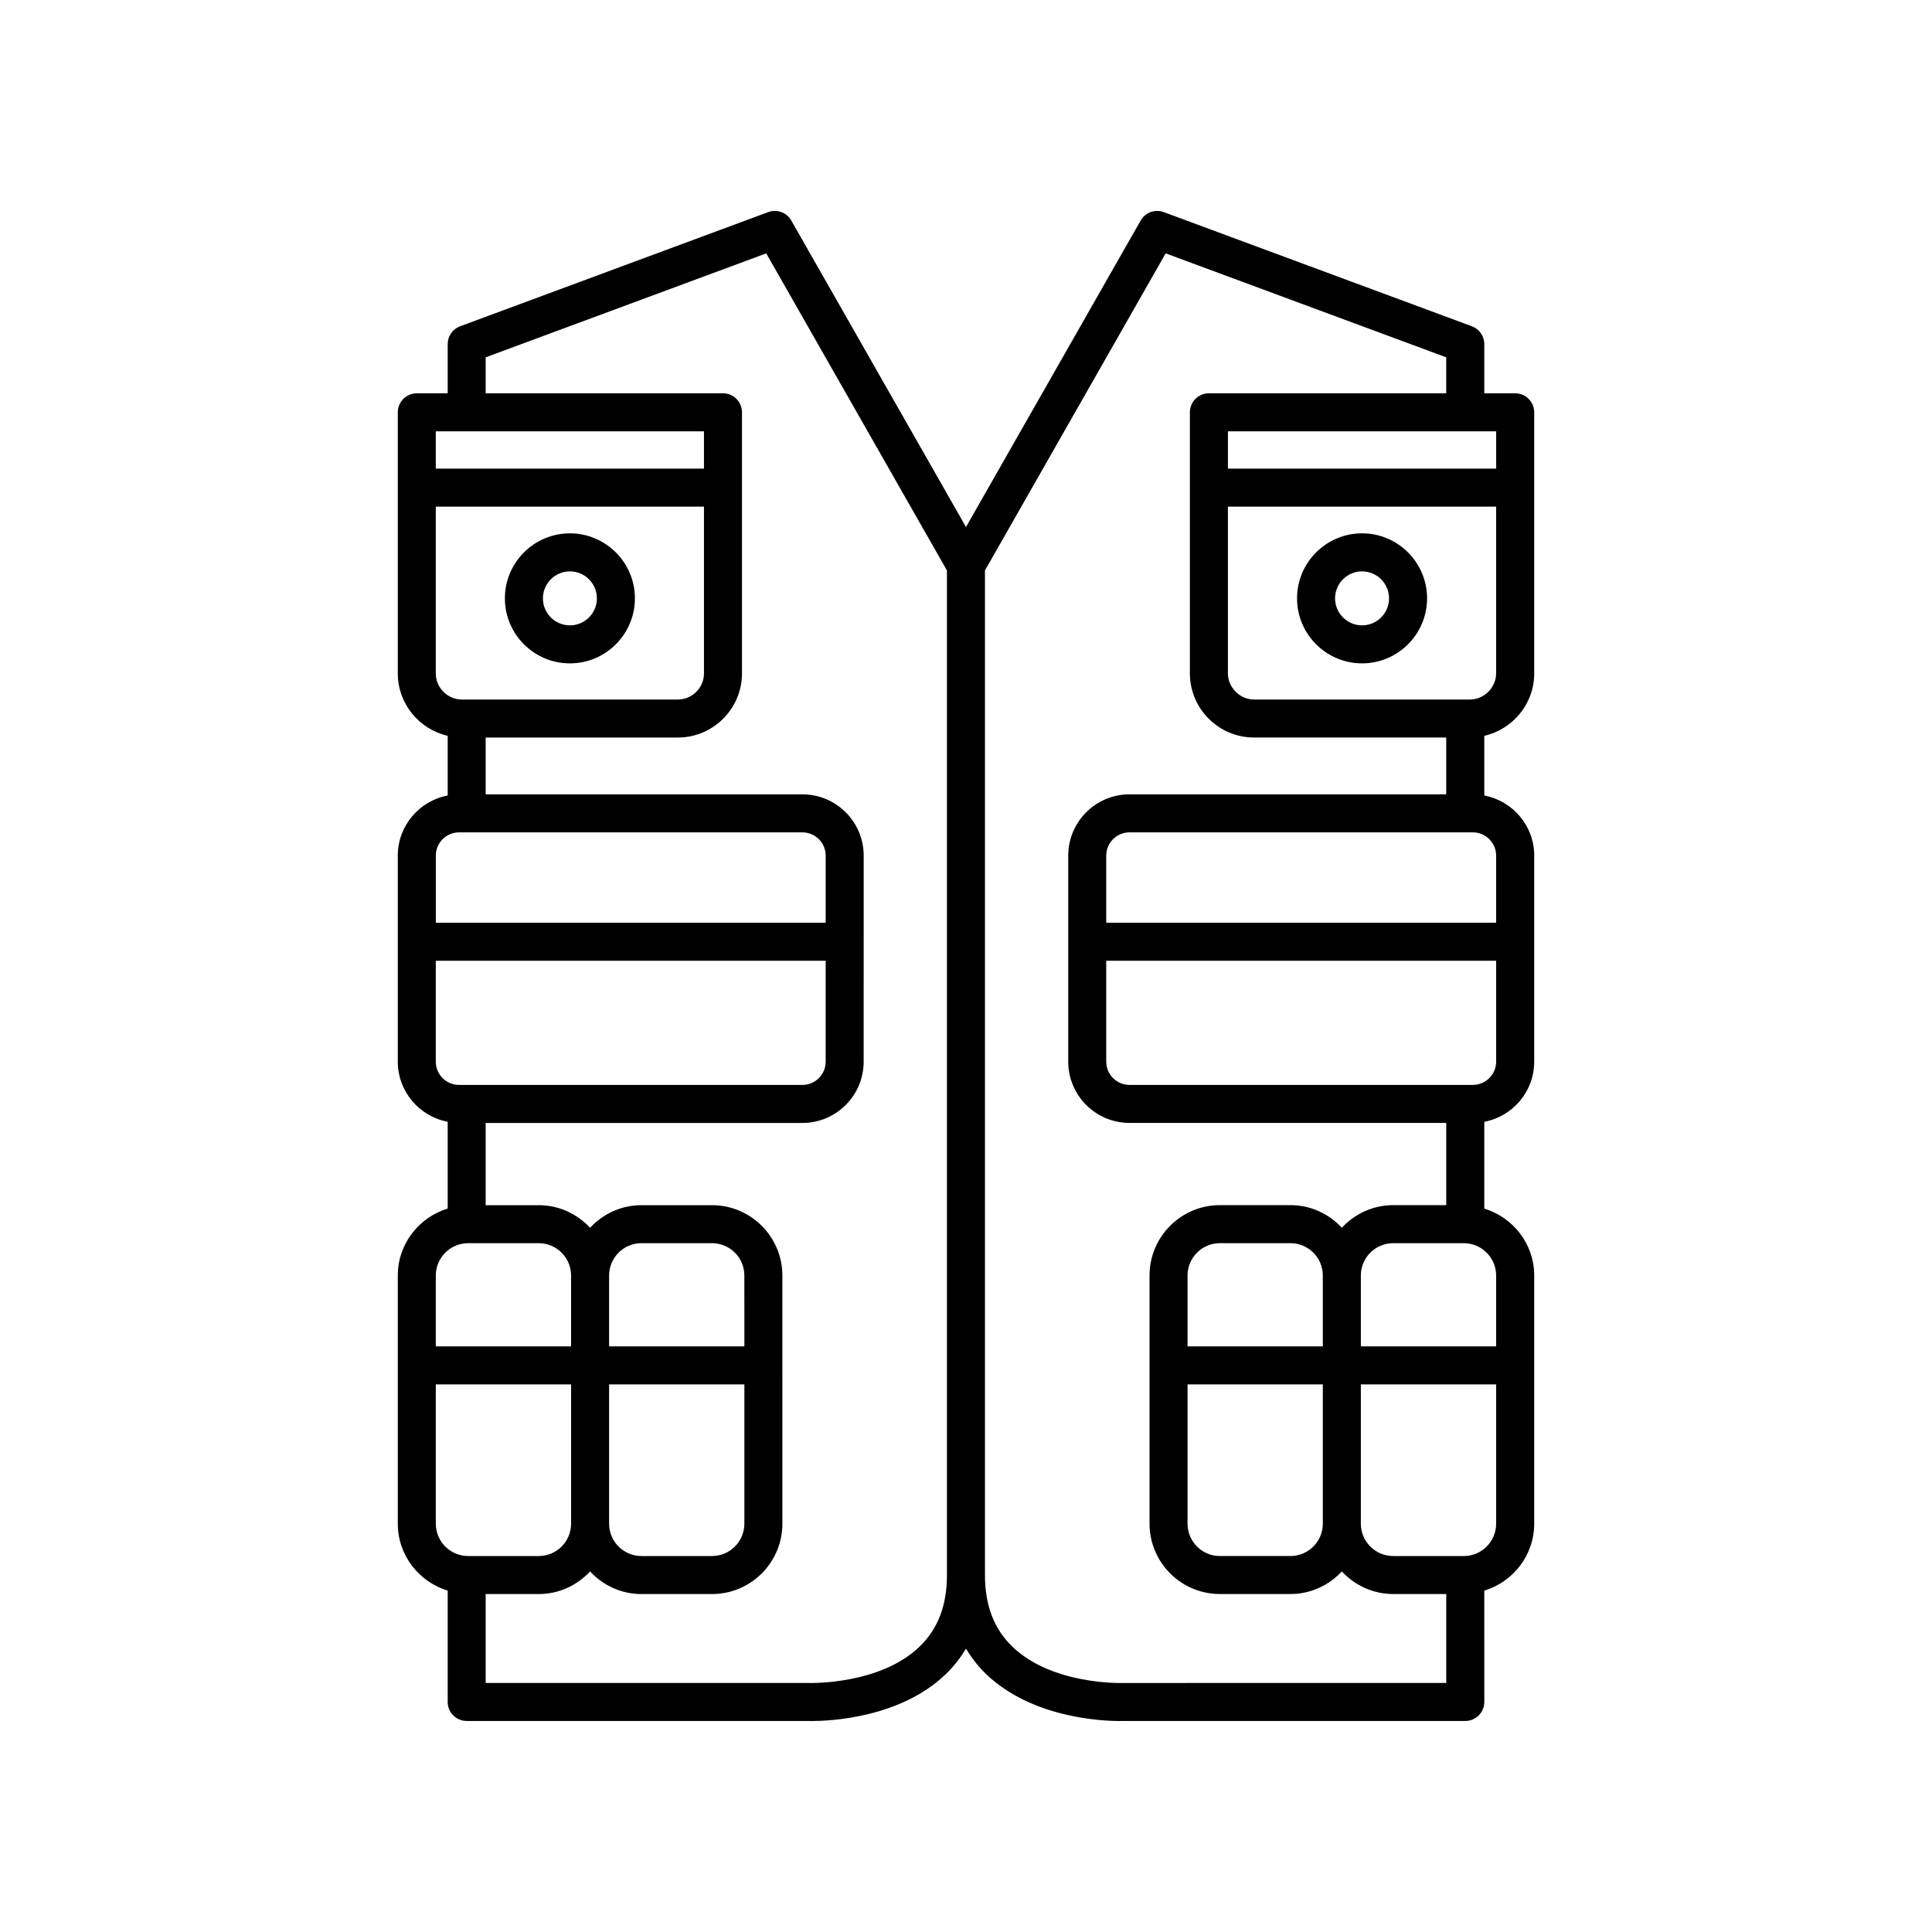 <?xml version="1.0" encoding="UTF-8"?>
<!-- Uploaded to: ICON Repo, www.iconrepo.com, Generator: ICON Repo Mixer Tools -->
<svg fill="#000000" width="800px" height="800px" version="1.1" viewBox="144 144 512 512" xmlns="http://www.w3.org/2000/svg">
 <g>
  <path d="m545.54 248.23h-8.188v-13.039c0-2.109-1.312-3.992-3.285-4.723l-81.652-30.254c-2.312-0.863-4.906 0.082-6.129 2.231l-46.289 81.223-46.293-81.223c-1.219-2.144-3.816-3.09-6.129-2.231l-81.648 30.254c-1.977 0.73-3.285 2.613-3.285 4.723v13.039h-8.184c-2.781 0-5.039 2.254-5.039 5.039v69.172c0 8.078 5.664 14.824 13.223 16.555v15.816c-7.516 1.418-13.223 8.012-13.223 15.934v54.605c0 7.922 5.707 14.508 13.223 15.93v22.996c-7.625 2.336-13.223 9.363-13.223 17.742v65.77c0 8.383 5.598 15.41 13.223 17.746v29.5c0 2.785 2.254 5.039 5.039 5.039l90.539-0.004c0.102 0.004 0.438 0.016 0.98 0.016 4.539 0 23.332-0.738 35.473-12.449 2.109-2.031 3.856-4.297 5.324-6.731 1.469 2.441 3.219 4.703 5.328 6.734 12.164 11.723 30.996 12.449 35.359 12.449 0.512 0 0.828-0.012 0.906-0.016h90.727c2.785 0 5.039-2.254 5.039-5.039l-0.004-29.492c7.625-2.336 13.227-9.363 13.227-17.746v-65.77c0-8.379-5.598-15.406-13.227-17.742v-22.996c7.519-1.422 13.227-8.012 13.227-15.93v-54.609c0-7.922-5.707-14.512-13.227-15.934v-15.816c7.559-1.73 13.227-8.48 13.227-16.555v-69.176c0-2.781-2.254-5.039-5.039-5.039zm-5.039 19.961h-71.086v-9.883h71.086zm-209.94-9.883v9.883h-71.07v-9.883zm-71.07 64.133v-44.176h71.07v44.176c0 3.824-3.113 6.941-6.934 6.941h-57.203c-3.824 0-6.934-3.113-6.934-6.941zm6.16 42.145h91.004c3.398 0 6.16 2.766 6.16 6.164v17.785h-103.32v-17.785c0-3.398 2.766-6.164 6.16-6.164zm-6.16 60.77v-26.746h103.32v26.746c0 3.394-2.762 6.16-6.16 6.16h-91.004c-3.394 0-6.16-2.762-6.16-6.16zm8.57 48.105h18.711c4.727 0 8.57 3.844 8.57 8.566v18.781h-35.852v-18.781c0-4.723 3.844-8.566 8.57-8.566zm37.355 37.422h35.852v36.914c0 4.727-3.844 8.57-8.57 8.57h-18.707c-4.727 0-8.57-3.844-8.57-8.57zm35.852-10.078h-35.852v-18.781c0-4.723 3.844-8.566 8.57-8.566h18.707c4.727 0 8.57 3.844 8.57 8.566zm-81.777 46.992v-36.914h35.852v36.914c0 4.727-3.844 8.57-8.57 8.57h-18.711c-4.727 0-8.57-3.844-8.57-8.57zm128.21 32.566c-10.469 10.137-28.938 9.652-29.309 9.645l-85.684-0.004v-23.562h14.059c5.383 0 10.203-2.328 13.609-5.988 3.406 3.66 8.227 5.988 13.609 5.988h18.707c10.281 0 18.648-8.363 18.648-18.648l-0.004-65.766c0-10.277-8.363-18.641-18.648-18.641h-18.707c-5.383 0-10.203 2.328-13.609 5.988-3.406-3.66-8.227-5.988-13.609-5.988h-14.059v-21.789h83.941c8.953 0 16.234-7.281 16.234-16.234l0.008-54.613c0-8.953-7.285-16.238-16.234-16.238h-83.945v-15.055h50.914c9.379 0 17.012-7.633 17.012-17.016v-69.172c0-2.781-2.254-5.039-5.039-5.039h-62.887v-9.531l74.352-27.551 47.891 84.031v266.23c0 8.035-2.371 14.234-7.25 18.957zm53.699 9.648c-0.188 0.004-18.543 0.555-29.094-9.617-4.898-4.727-7.281-10.934-7.281-18.988v-266.23l47.887-84.031 74.355 27.551v9.531h-62.898c-2.785 0-5.039 2.254-5.039 5.039v69.172c0 9.383 7.633 17.016 17.012 17.016h50.922v15.055h-83.938c-8.953 0-16.234 7.285-16.234 16.238v54.605c0 8.953 7.281 16.234 16.234 16.234h83.945v21.789h-14.062c-5.383 0-10.203 2.328-13.609 5.988-3.406-3.66-8.227-5.988-13.609-5.988h-18.715c-10.277 0-18.637 8.363-18.637 18.641v65.77c0 10.281 8.359 18.648 18.637 18.648h18.715c5.383 0 10.203-2.328 13.609-5.988 3.406 3.66 8.227 5.988 13.609 5.988h14.062v23.562zm53.16-89.207h-35.848v-18.781c0-4.723 3.844-8.566 8.562-8.566h18.715c4.727 0 8.57 3.844 8.57 8.566zm-35.848 10.078h35.848v36.914c0 4.727-3.844 8.57-8.57 8.57h-18.715c-4.719 0-8.562-3.844-8.562-8.57zm73.211 45.484h-18.715c-4.727 0-8.57-3.844-8.57-8.57v-36.914h35.855v36.914c0 4.727-3.844 8.57-8.57 8.57zm8.57-74.34v18.781h-35.855v-18.781c0-4.723 3.844-8.566 8.57-8.566h18.715c4.727 0 8.57 3.844 8.57 8.566zm-6.168-50.512h-91c-3.394 0-6.16-2.766-6.16-6.16v-26.746h103.33v26.746c-0.004 3.398-2.773 6.16-6.172 6.16zm6.168-60.766v17.785h-103.33v-17.785c0-3.398 2.766-6.164 6.16-6.164h91c3.398 0 6.168 2.766 6.168 6.164zm-6.938-41.367h-57.211c-3.758 0-6.938-3.18-6.938-6.941v-44.176h71.086v44.176c0 3.762-3.18 6.941-6.938 6.941z"/>
  <path d="m504.96 285.34c-9.5 0-17.23 7.731-17.23 17.23s7.731 17.227 17.23 17.227 17.23-7.731 17.23-17.227c0-9.5-7.731-17.23-17.23-17.23zm0 24.383c-3.945 0-7.152-3.207-7.152-7.152 0-3.945 3.207-7.152 7.152-7.152 3.945 0 7.152 3.211 7.152 7.152 0.004 3.941-3.207 7.152-7.152 7.152z"/>
  <path d="m295.03 319.8c9.5 0 17.227-7.731 17.227-17.227 0-9.5-7.731-17.23-17.227-17.23-9.5 0-17.23 7.731-17.23 17.23 0 9.496 7.731 17.227 17.23 17.227zm0-24.379c3.945 0 7.152 3.211 7.152 7.152 0 3.945-3.207 7.152-7.152 7.152s-7.152-3.207-7.152-7.152c0-3.945 3.211-7.152 7.152-7.152z"/>
 </g>
</svg>